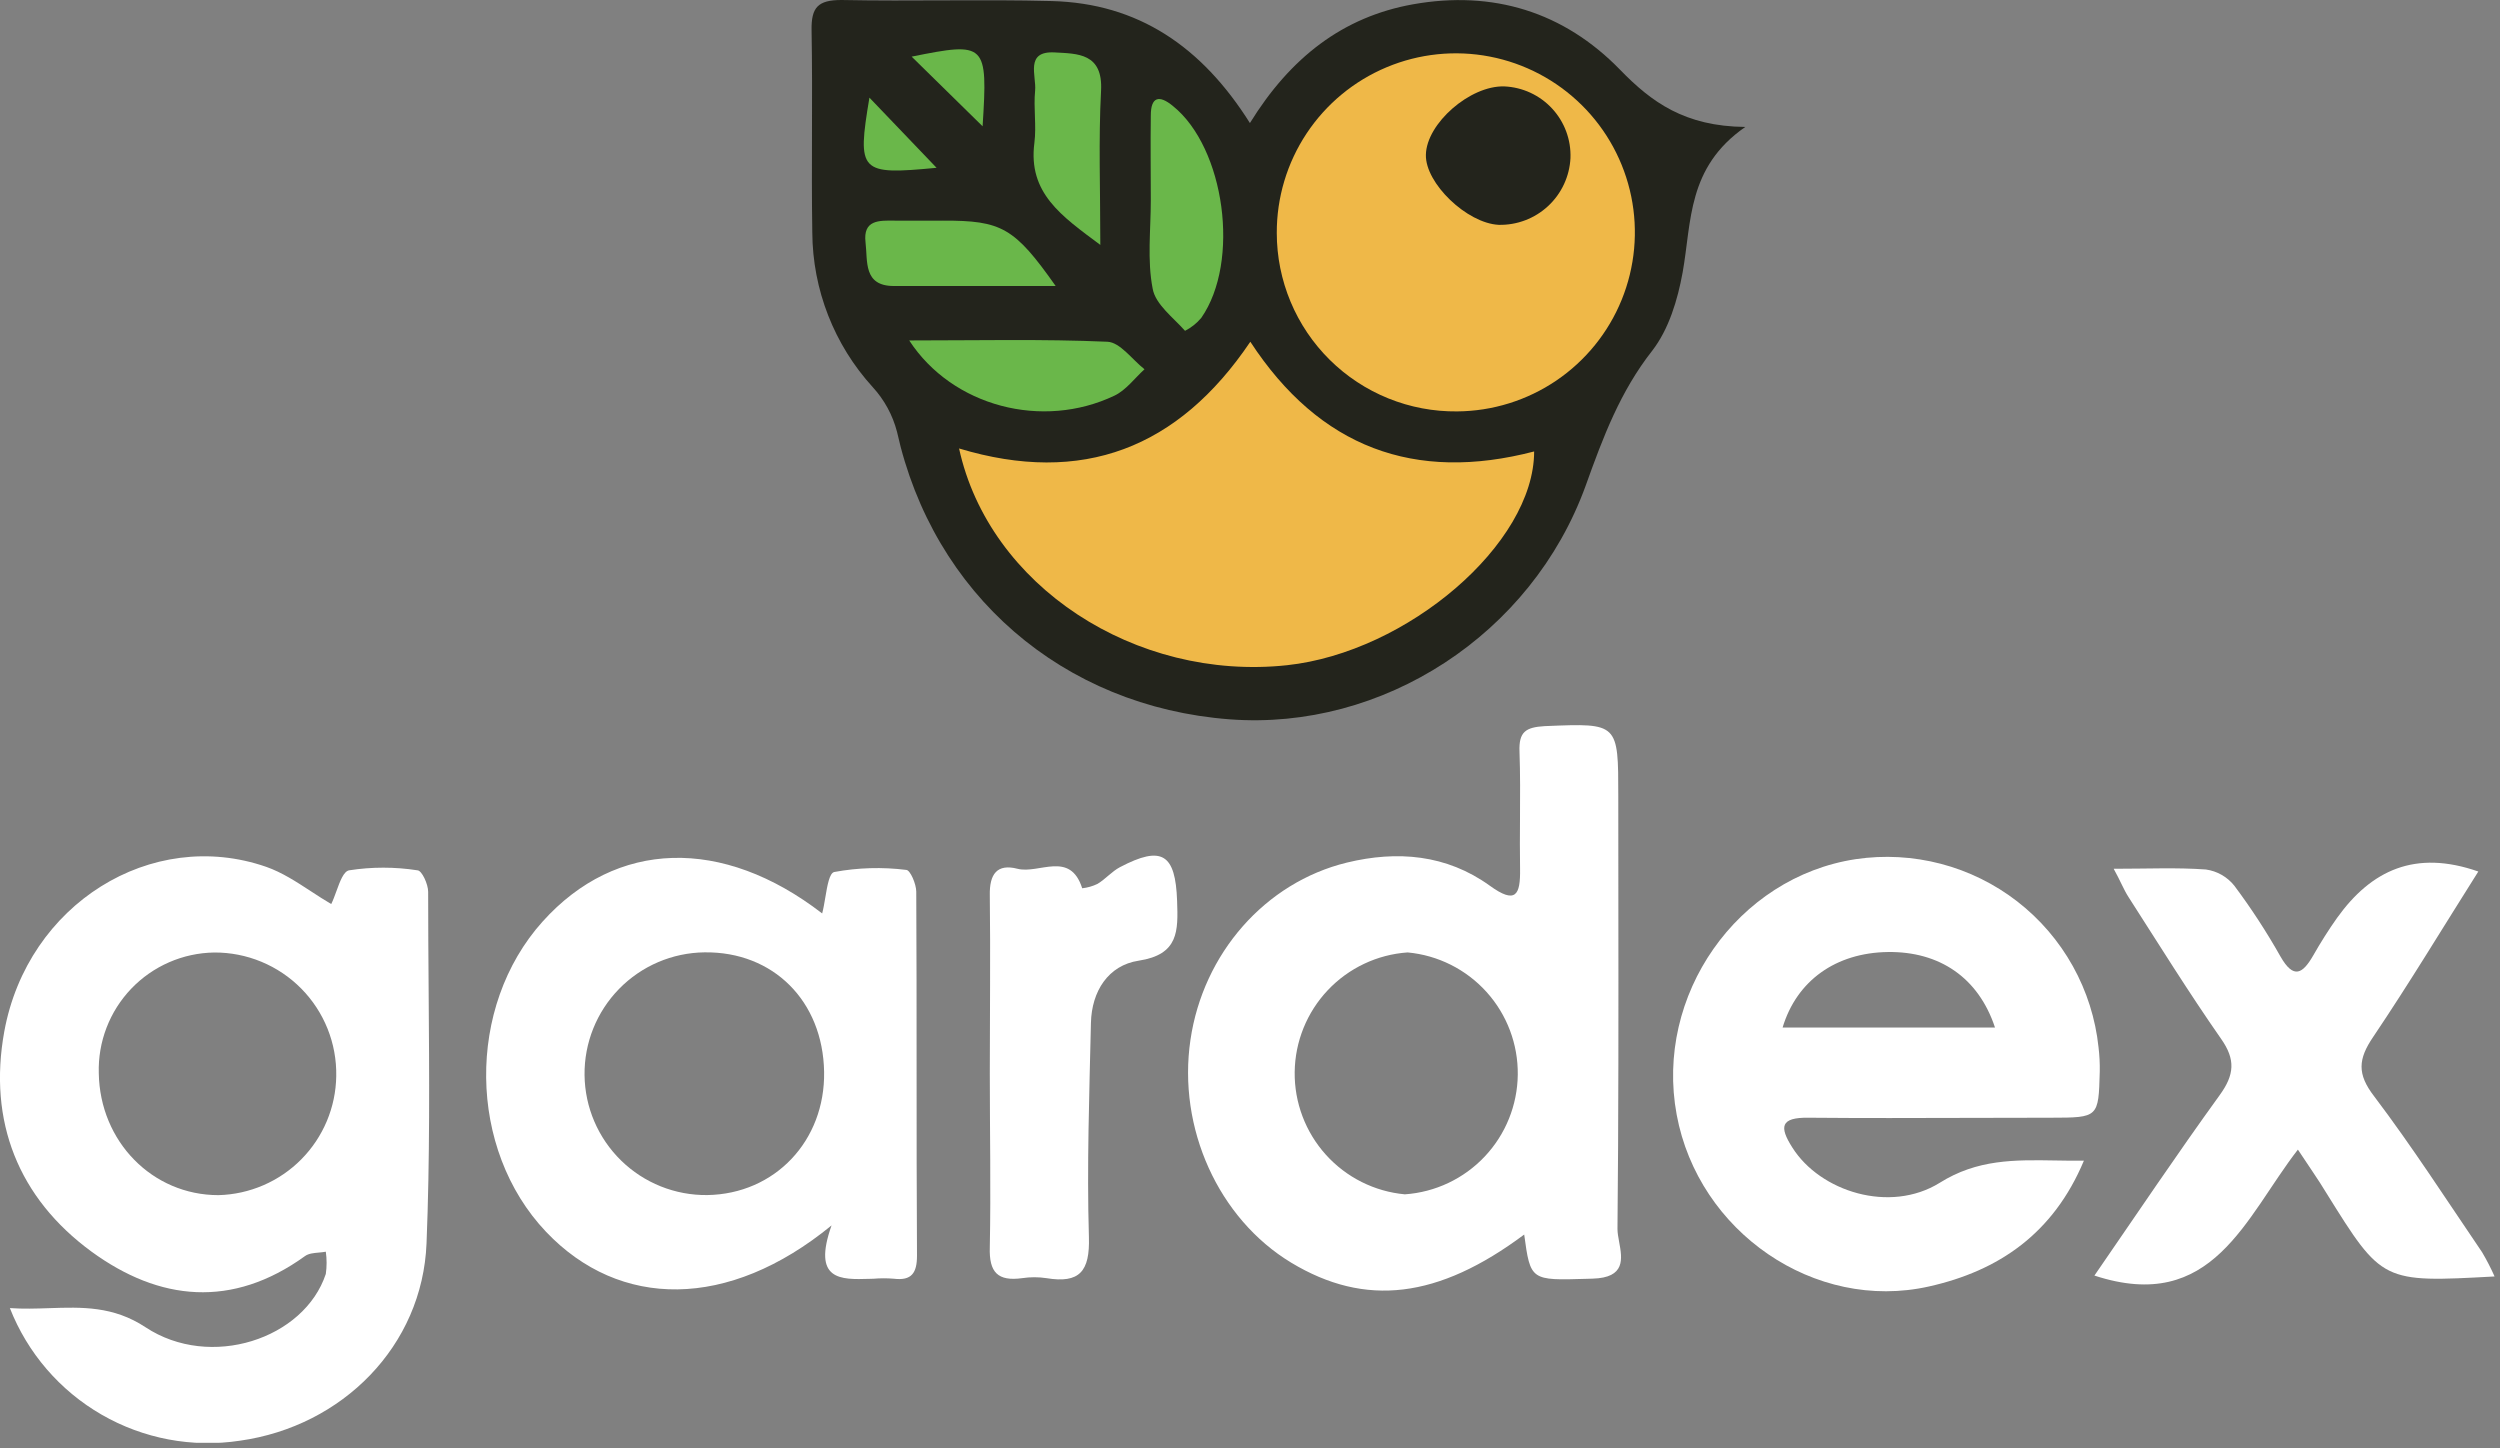 <?xml version="1.0" encoding="UTF-8"?> <svg xmlns="http://www.w3.org/2000/svg" width="309" height="179" viewBox="0 0 309 179" fill="none"><rect x="0" y="0" width="309" height="179" fill="#808080" stroke="none"/> <g clip-path="url(#clip0_1461_7)"> <path d="M154.49 15.21C159.49 7.11 165.98 2.08 174.66 0.53C184.51 -1.22 193.27 1.45 200.24 8.62C204.12 12.62 208.24 15.62 215.72 15.69C208.51 20.69 209.1 27.4 207.97 33.69C207.36 37.05 206.27 40.69 204.22 43.34C200.26 48.38 198.15 54 196 60C189.3 78.52 170.82 90.33 152 88.91C131.34 87.35 115.32 73.43 110.87 53.37C110.337 51.312 109.306 49.417 107.87 47.85C103.101 42.62 100.439 35.808 100.4 28.73C100.27 20.4 100.46 12.07 100.31 3.73C100.26 0.9 101.11 0 104 0C112.66 0.18 121.33 -0.1 130 0.13C140.66 0.41 148.53 5.74 154.49 15.21Z" fill="#23241C"></path> <path fill-rule="evenodd" clip-rule="evenodd" d="M67.5 152.26C76.58 161.81 90.01 161.93 102.78 151.46C100.372 158.283 103.9 158.175 107.482 158.064C107.648 158.059 107.814 158.054 107.98 158.05C108.812 157.98 109.648 157.98 110.48 158.05C112.68 158.32 113.34 157.33 113.34 155.21C113.294 147.482 113.292 139.755 113.291 132.028C113.29 124.755 113.289 117.482 113.25 110.21C113.25 109.27 112.5 107.52 112.01 107.52C109.048 107.149 106.046 107.237 103.11 107.78C102.515 107.923 102.262 109.428 102.007 110.937C101.89 111.635 101.772 112.334 101.62 112.9C89.29 103.39 76.17 103.78 67.07 113.9C57.59 124.45 57.79 142.04 67.5 152.26ZM81.667 146.634C83.495 147.367 85.45 147.733 87.42 147.71C95.78 147.58 102 141 101.86 132.48C101.71 123.71 95.56 117.6 87.08 117.71C83.102 117.756 79.304 119.379 76.523 122.224C73.742 125.069 72.205 128.902 72.25 132.88C72.295 136.859 73.919 140.656 76.764 143.437C78.172 144.814 79.838 145.901 81.667 146.634Z" fill="white"></path> <path d="M308.33 157.77C294.44 158.53 294.44 158.53 287.56 147.49C286.56 145.82 285.41 144.21 284.02 142.09C277.52 150.47 273.49 162.46 258.87 157.66C264.1 150.07 269.07 142.66 274.33 135.39C276.19 132.84 276.33 130.96 274.52 128.39C270.52 122.66 266.85 116.74 263.08 110.87C262.48 109.94 262.08 108.87 261.25 107.38C265.44 107.38 269.06 107.21 272.65 107.47C274.033 107.663 275.29 108.379 276.16 109.47C278.25 112.265 280.157 115.191 281.87 118.23C283.5 121.08 284.62 120.35 285.93 118.07C286.84 116.48 287.81 114.93 288.87 113.44C293.09 107.56 298.52 104.99 306.32 107.72C301.95 114.63 297.8 121.52 293.32 128.17C291.46 130.91 291.32 132.75 293.45 135.51C298.16 141.74 302.4 148.32 306.79 154.78C307.361 155.746 307.875 156.745 308.33 157.77Z" fill="white"></path> <path d="M122.34 132.67C122.34 125.34 122.43 118.01 122.34 110.67C122.28 108.02 123.25 106.73 125.76 107.38C128.42 108.06 132.26 105.09 133.76 109.79C134.416 109.719 135.055 109.536 135.65 109.25C136.65 108.65 137.42 107.71 138.43 107.18C143.63 104.45 145.29 105.55 145.49 111.36C145.62 115.07 145.7 117.98 140.74 118.74C136.98 119.31 134.93 122.52 134.84 126.43C134.64 135.25 134.33 144.09 134.59 152.9C134.72 157.14 133.44 158.66 129.34 157.98C128.346 157.829 127.334 157.829 126.34 157.98C123.34 158.39 122.23 157.29 122.34 154.14C122.48 147 122.34 139.83 122.34 132.67Z" fill="white"></path> <path d="M118.54 55.43C133.76 60.02 145.65 55.43 154.54 42.24C163.1 55.34 174.86 59.65 189.62 55.8C189.62 67.24 173.92 80.62 159.08 82.22C140.35 84.23 122.25 72.42 118.54 55.43Z" fill="#EFB848"></path> <path d="M157.81 28.8C157.795 24.427 159.075 20.148 161.489 16.502C163.904 12.856 167.345 10.007 171.377 8.315C175.409 6.623 179.853 6.163 184.146 6.994C188.439 7.825 192.39 9.91 195.5 12.985C198.609 16.059 200.738 19.986 201.618 24.27C202.497 28.554 202.088 33.002 200.441 37.053C198.795 41.104 195.985 44.577 192.367 47.033C188.748 49.488 184.483 50.817 180.11 50.85C177.194 50.882 174.3 50.335 171.597 49.241C168.893 48.148 166.433 46.529 164.36 44.478C162.286 42.427 160.639 39.986 159.515 37.295C158.391 34.604 157.811 31.717 157.81 28.8Z" fill="#EFB848"></path> <path d="M142.24 24.74C142.24 21.25 142.19 17.74 142.24 14.27C142.24 12 143.24 11.67 144.97 13.1C151.39 18.26 153.33 32.34 148.47 39.3C147.916 39.958 147.236 40.498 146.47 40.89C145 39.23 142.81 37.62 142.47 35.68C141.78 32.14 142.24 28.4 142.24 24.74Z" fill="#6AB74A"></path> <path d="M112.38 42.08C120.77 42.08 128.84 41.89 136.88 42.24C138.45 42.31 139.94 44.45 141.46 45.64C140.24 46.75 139.18 48.22 137.75 48.9C128.86 53.14 117.72 50.26 112.38 42.08Z" fill="#6AB74A"></path> <path d="M136 30.27C131.17 26.68 127.05 23.85 127.85 17.66C128.12 15.54 127.73 13.34 127.94 11.21C128.12 9.38 126.64 6.28 130.35 6.48C133.17 6.64 136.35 6.54 136.09 11.24C135.77 17.28 136 23.36 136 30.27Z" fill="#6AB74A"></path> <path d="M130.48 35.35C123.57 35.35 117.03 35.35 110.48 35.35C106.68 35.35 107.26 32.28 106.98 29.96C106.65 27.16 108.66 27.25 110.55 27.27C112.44 27.29 114.55 27.27 116.55 27.27C123.81 27.25 125.39 28.13 130.48 35.35Z" fill="#6AB74A"></path> <path d="M121.45 15.61L112.68 7C121.89 5.14 122.1 5.34 121.45 15.61Z" fill="#6AB74A"></path> <path d="M115.76 20.74C106.24 21.65 105.92 21.31 107.46 12.07L115.76 20.74Z" fill="#6AB74A"></path> <path fill-rule="evenodd" clip-rule="evenodd" d="M41.576 110.16C41.371 110.725 41.166 111.288 40.94 111.74C40.085 111.242 39.248 110.696 38.412 110.149C36.628 108.984 34.847 107.821 32.9 107.14C18.72 102.22 3.41 111.74 0.53 127.49C-1.49 138.59 2.26 148.07 11.31 154.7C19.7 160.82 28.7 161.75 37.7 155.25C38.142 154.931 38.767 154.874 39.396 154.818C39.693 154.791 39.991 154.765 40.27 154.71C40.401 155.622 40.401 156.548 40.27 157.46C37.6 165.51 25.99 169.33 17.99 164.05C14.015 161.422 10.123 161.553 6.092 161.688C4.495 161.742 2.875 161.796 1.22 161.68C3.399 167.232 7.401 171.878 12.569 174.856C17.737 177.835 23.764 178.968 29.66 178.07C42.32 176.29 52.22 166.37 52.72 153.66C53.136 143.314 53.058 132.928 52.981 122.544C52.951 118.435 52.92 114.326 52.92 110.22C52.92 109.29 52.14 107.57 51.59 107.57C48.797 107.135 45.953 107.135 43.16 107.57C42.474 107.687 42.024 108.927 41.576 110.16ZM37.243 143.291C39.958 140.547 41.505 136.859 41.56 133C41.596 131 41.232 129.013 40.489 127.156C39.745 125.298 38.638 123.609 37.232 122.186C35.826 120.763 34.15 119.636 32.301 118.871C30.453 118.105 28.471 117.717 26.47 117.73C24.551 117.759 22.657 118.17 20.898 118.938C19.138 119.706 17.549 120.816 16.222 122.203C14.896 123.59 13.858 125.227 13.169 127.019C12.48 128.81 12.154 130.721 12.21 132.64C12.34 141.09 18.83 147.72 27 147.72C30.859 147.622 34.529 146.035 37.243 143.291Z" fill="white"></path> <path fill-rule="evenodd" clip-rule="evenodd" d="M159.6 156.07C168.76 161.59 177.76 160.52 188.39 152.59C189.166 158.275 189.18 158.275 196.177 158.06C196.391 158.053 196.612 158.046 196.84 158.04C200.942 157.93 200.509 155.577 200.127 153.505C200.022 152.93 199.92 152.377 199.92 151.9C200.057 138.265 200.043 124.63 200.029 110.995C200.024 106.8 200.02 102.605 200.02 98.41C200.02 89.379 200.02 89.379 191.184 89.739C191.097 89.742 191.009 89.746 190.92 89.75C188.56 89.89 187.72 90.46 187.81 92.89C187.907 95.661 187.89 98.432 187.872 101.205C187.859 103.265 187.846 105.326 187.88 107.39C187.93 110.62 187.36 111.81 184.12 109.46C178.79 105.62 172.7 105.1 166.46 106.62C156.36 109.09 148.71 117.85 147.14 128.52C145.53 139.43 150.6 150.63 159.6 156.07ZM163.88 142.727C166.403 145.526 169.888 147.273 173.64 147.62C177.4 147.358 180.923 145.691 183.509 142.95C186.095 140.209 187.555 136.595 187.597 132.827C187.64 129.058 186.263 125.412 183.74 122.613C181.217 119.814 177.733 118.067 173.98 117.72C170.221 117.981 166.698 119.649 164.112 122.39C161.525 125.131 160.066 128.745 160.023 132.513C159.98 136.281 161.357 139.927 163.88 142.727Z" fill="white"></path> <path fill-rule="evenodd" clip-rule="evenodd" d="M238.41 159.01C247.05 157.08 253.8 152.46 257.57 143.46C256.375 143.474 255.209 143.455 254.064 143.435C249.011 143.35 244.396 143.273 239.74 146.2C233.59 150.01 224.97 147.29 221.53 141.83C219.91 139.29 220.04 138.1 223.53 138.15C230.197 138.21 236.863 138.19 243.53 138.17C246.863 138.16 250.197 138.15 253.53 138.15C259.37 138.14 259.38 138.13 259.53 132.46C259.55 131.457 259.5 130.455 259.38 129.46C259.009 125.932 257.929 122.516 256.204 119.417C254.479 116.318 252.146 113.6 249.343 111.426C246.541 109.252 243.327 107.668 239.897 106.768C236.466 105.868 232.889 105.671 229.38 106.19C214.73 108.41 204.49 123.02 207.24 137.79C209.92 152.25 224.29 162.18 238.41 159.01ZM220.33 127H246.58C244.55 120.85 239.73 117.58 233.33 117.67C226.93 117.76 222.08 121.19 220.33 127Z" fill="white"></path> <path d="M194.11 19.54C193.996 21.799 193.006 23.925 191.349 25.466C189.693 27.006 187.501 27.84 185.24 27.79C181.32 27.6 176.15 22.65 176.24 19.13C176.31 15.26 181.71 10.55 185.93 10.68C188.187 10.777 190.315 11.762 191.848 13.423C193.381 15.083 194.194 17.282 194.11 19.54Z" fill="#23241C"></path> </g> <defs> <clipPath id="clip0_1461_7"> <rect width="308.33" height="178.33" fill="white"></rect> </clipPath> </defs> </svg> 